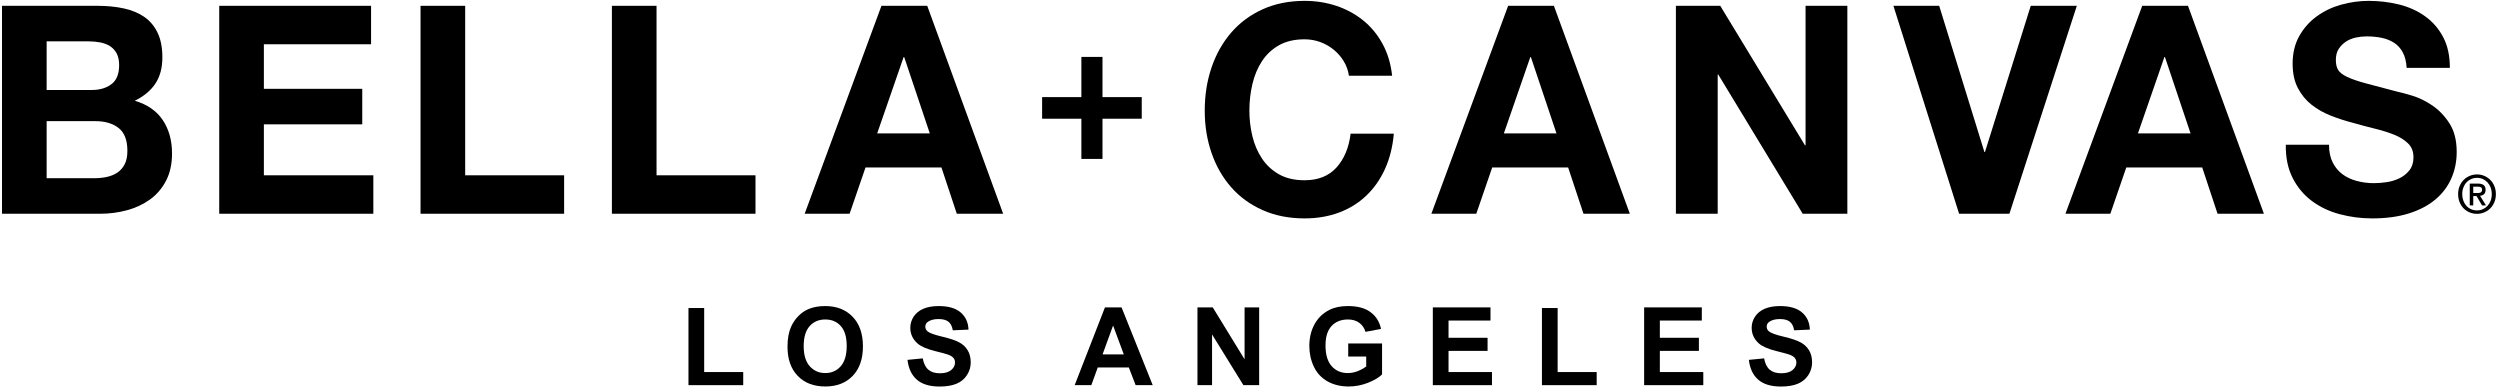 <svg width="224" height="35" viewBox="0 0 224 35" fill="none" xmlns="http://www.w3.org/2000/svg">
<g clip-path="url(#clip0_1053_5354)">
<path fill-rule="evenodd" clip-rule="evenodd" d="M8.459 15.968C8.849 15.968 9.223 15.929 9.58 15.851C9.937 15.773 10.251 15.642 10.522 15.46C10.794 15.277 11.011 15.029 11.172 14.716C11.333 14.402 11.414 14.003 11.414 13.515C11.414 12.559 11.151 11.876 10.625 11.467C10.098 11.058 9.402 10.854 8.535 10.854H4.179V15.968H8.459ZM8.23 8.062C8.943 8.062 9.529 7.888 9.987 7.54C10.446 7.193 10.675 6.627 10.675 5.844C10.675 5.41 10.599 5.053 10.446 4.774C10.293 4.496 10.089 4.279 9.834 4.122C9.58 3.966 9.287 3.857 8.956 3.796C8.624 3.735 8.281 3.705 7.924 3.705H4.179V8.062H8.23ZM8.739 0.521C9.605 0.521 10.395 0.6 11.108 0.757C11.822 0.913 12.433 1.169 12.943 1.526C13.452 1.883 13.847 2.357 14.127 2.948C14.408 3.539 14.548 4.27 14.548 5.14C14.548 6.079 14.34 6.862 13.924 7.488C13.507 8.114 12.892 8.628 12.077 9.027C13.197 9.358 14.034 9.937 14.586 10.762C15.138 11.589 15.414 12.585 15.414 13.75C15.414 14.69 15.236 15.503 14.879 16.19C14.523 16.877 14.043 17.438 13.44 17.873C12.836 18.308 12.149 18.63 11.376 18.838C10.603 19.047 9.809 19.151 8.994 19.151H0.179V0.521H8.739Z" fill="black"/>
<path fill-rule="evenodd" clip-rule="evenodd" d="M33.248 0.521V3.966H23.643V7.958H32.458V11.141H23.643V15.707H33.451V19.151H19.643V0.521H33.248Z" fill="black"/>
<path fill-rule="evenodd" clip-rule="evenodd" d="M41.68 0.521V15.707H50.546V19.151H37.68V0.521H41.68Z" fill="black"/>
<path fill-rule="evenodd" clip-rule="evenodd" d="M58.826 0.521V15.707H67.692V19.151H54.826V0.521H58.826Z" fill="black"/>
<path fill-rule="evenodd" clip-rule="evenodd" d="M83.309 11.95L81.016 5.114H80.965L78.596 11.95H83.309ZM83.08 0.521L89.882 19.151H85.729L84.353 15.003H77.551L76.124 19.151H72.099L78.978 0.521H83.08Z" fill="black"/>
<path fill-rule="evenodd" clip-rule="evenodd" d="M120.404 5.492C120.166 5.101 119.868 4.757 119.512 4.461C119.155 4.166 118.751 3.936 118.302 3.77C117.851 3.605 117.38 3.522 116.888 3.522C115.987 3.522 115.223 3.701 114.595 4.057C113.966 4.414 113.456 4.892 113.066 5.492C112.675 6.092 112.391 6.775 112.213 7.54C112.034 8.306 111.945 9.097 111.945 9.915C111.945 10.697 112.034 11.459 112.213 12.198C112.391 12.937 112.675 13.603 113.066 14.194C113.456 14.785 113.966 15.259 114.595 15.616C115.223 15.972 115.987 16.151 116.888 16.151C118.11 16.151 119.066 15.768 119.754 15.003C120.442 14.237 120.862 13.229 121.015 11.976H124.887C124.786 13.141 124.522 14.194 124.098 15.133C123.673 16.072 123.112 16.873 122.416 17.533C121.719 18.195 120.904 18.699 119.97 19.047C119.036 19.395 118.009 19.569 116.888 19.569C115.495 19.569 114.242 19.321 113.13 18.825C112.017 18.329 111.079 17.647 110.315 16.777C109.55 15.907 108.964 14.885 108.557 13.711C108.149 12.537 107.945 11.272 107.945 9.915C107.945 8.523 108.149 7.232 108.557 6.04C108.964 4.849 109.55 3.809 110.315 2.922C111.079 2.035 112.017 1.34 113.13 0.834C114.242 0.33 115.495 0.078 116.888 0.078C117.89 0.078 118.837 0.226 119.728 0.521C120.62 0.818 121.418 1.248 122.123 1.813C122.828 2.378 123.41 3.078 123.868 3.913C124.327 4.748 124.615 5.705 124.735 6.783H120.862C120.794 6.314 120.641 5.884 120.404 5.492Z" fill="black"/>
<path fill-rule="evenodd" clip-rule="evenodd" d="M139.46 11.95L137.167 5.114H137.116L134.747 11.95H139.46ZM139.23 0.521L146.033 19.151H141.88L140.504 15.003H133.702L132.275 19.151H128.25L135.129 0.521H139.23Z" fill="black"/>
<path fill-rule="evenodd" clip-rule="evenodd" d="M154.134 0.521L161.726 13.02H161.778V0.521H165.523V19.151H161.523L153.956 6.679H153.905V19.151H150.16V0.521H154.134Z" fill="black"/>
<path fill-rule="evenodd" clip-rule="evenodd" d="M175.535 19.151L169.65 0.521H173.752L177.802 13.62H177.854L181.955 0.521H186.083L180.044 19.151H175.535Z" fill="black"/>
<path fill-rule="evenodd" clip-rule="evenodd" d="M196.273 11.95L193.98 5.114H193.929L191.56 11.95H196.273ZM196.044 0.521L202.846 19.151H198.693L197.318 15.003H190.515L189.088 19.151H185.063L191.942 0.521H196.044Z" fill="black"/>
<path fill-rule="evenodd" clip-rule="evenodd" d="M209.012 14.559C209.232 14.994 209.525 15.347 209.89 15.616C210.255 15.886 210.684 16.086 211.177 16.216C211.669 16.347 212.179 16.411 212.706 16.411C213.062 16.411 213.444 16.381 213.852 16.32C214.26 16.26 214.642 16.143 214.999 15.968C215.355 15.795 215.652 15.555 215.89 15.251C216.128 14.946 216.247 14.559 216.247 14.09C216.247 13.585 216.09 13.176 215.776 12.863C215.461 12.55 215.05 12.289 214.54 12.08C214.03 11.872 213.453 11.689 212.807 11.533C212.162 11.376 211.508 11.202 210.846 11.011C210.166 10.837 209.504 10.624 208.859 10.371C208.213 10.119 207.636 9.793 207.126 9.393C206.617 8.993 206.205 8.493 205.891 7.893C205.576 7.292 205.419 6.567 205.419 5.714C205.419 4.757 205.619 3.927 206.018 3.222C206.417 2.518 206.939 1.931 207.585 1.461C208.23 0.991 208.96 0.644 209.776 0.417C210.591 0.191 211.406 0.078 212.222 0.078C213.172 0.078 214.085 0.187 214.96 0.404C215.835 0.622 216.612 0.974 217.291 1.461C217.971 1.948 218.51 2.57 218.909 3.327C219.308 4.083 219.508 5.001 219.508 6.079H215.635C215.601 5.522 215.487 5.062 215.291 4.696C215.096 4.331 214.837 4.044 214.514 3.835C214.191 3.627 213.822 3.479 213.406 3.392C212.99 3.305 212.536 3.261 212.043 3.261C211.72 3.261 211.398 3.297 211.075 3.366C210.752 3.435 210.459 3.557 210.196 3.731C209.933 3.905 209.716 4.122 209.546 4.383C209.377 4.644 209.292 4.975 209.292 5.375C209.292 5.74 209.359 6.036 209.496 6.262C209.631 6.488 209.899 6.697 210.298 6.888C210.697 7.08 211.249 7.271 211.954 7.462C212.659 7.654 213.58 7.897 214.718 8.193C215.058 8.262 215.529 8.388 216.132 8.571C216.735 8.754 217.334 9.045 217.929 9.445C218.523 9.846 219.037 10.38 219.47 11.05C219.903 11.72 220.12 12.576 220.12 13.62C220.12 14.472 219.958 15.264 219.635 15.994C219.313 16.724 218.833 17.356 218.196 17.886C217.559 18.417 216.769 18.83 215.827 19.125C214.884 19.421 213.793 19.569 212.553 19.569C211.55 19.569 210.578 19.442 209.635 19.191C208.693 18.939 207.86 18.543 207.139 18.004C206.417 17.464 205.844 16.777 205.419 15.942C204.994 15.107 204.791 14.115 204.808 12.968H208.68C208.68 13.594 208.79 14.125 209.012 14.559Z" fill="black"/>
<path fill-rule="evenodd" clip-rule="evenodd" d="M102.3 8.701V10.637H98.783V14.239H96.892V10.637H93.374V8.701H96.892V5.099H98.783V8.701H102.3Z" fill="black"/>
<path fill-rule="evenodd" clip-rule="evenodd" d="M221.953 17.294C222.012 17.294 222.068 17.292 222.121 17.287C222.175 17.283 222.222 17.269 222.262 17.247C222.302 17.225 222.334 17.194 222.359 17.155C222.384 17.116 222.396 17.06 222.396 16.988C222.396 16.928 222.382 16.88 222.357 16.846C222.33 16.811 222.297 16.784 222.258 16.766C222.218 16.747 222.173 16.735 222.124 16.73C222.075 16.726 222.027 16.723 221.981 16.723H221.603V17.294H221.953ZM221.603 18.404H221.289V16.449H222.013C222.244 16.449 222.417 16.493 222.534 16.581C222.651 16.67 222.709 16.813 222.709 17.011C222.709 17.187 222.661 17.316 222.567 17.398C222.471 17.48 222.352 17.529 222.211 17.545L222.746 18.404H222.391L221.898 17.568H221.603V18.404ZM223.263 17.394C223.263 17.18 223.229 16.983 223.161 16.803C223.093 16.624 222.999 16.47 222.88 16.341C222.76 16.212 222.62 16.112 222.46 16.041C222.3 15.97 222.128 15.935 221.944 15.935C221.756 15.935 221.582 15.97 221.421 16.041C221.26 16.112 221.119 16.212 220.999 16.341C220.879 16.47 220.785 16.624 220.718 16.803C220.65 16.983 220.616 17.18 220.616 17.394C220.616 17.595 220.647 17.784 220.708 17.959C220.77 18.136 220.859 18.29 220.974 18.423C221.089 18.555 221.228 18.66 221.391 18.736C221.553 18.813 221.738 18.852 221.944 18.852C222.128 18.852 222.3 18.817 222.46 18.746C222.62 18.675 222.76 18.575 222.88 18.446C222.999 18.317 223.093 18.164 223.161 17.986C223.229 17.808 223.263 17.61 223.263 17.394ZM223.631 17.394C223.631 17.658 223.586 17.898 223.495 18.116C223.404 18.333 223.281 18.519 223.126 18.673C222.971 18.827 222.791 18.947 222.587 19.031C222.382 19.116 222.168 19.159 221.944 19.159C221.695 19.159 221.467 19.114 221.26 19.024C221.052 18.935 220.874 18.811 220.725 18.654C220.575 18.497 220.459 18.31 220.374 18.094C220.29 17.879 220.248 17.645 220.248 17.394C220.248 17.129 220.293 16.888 220.384 16.671C220.474 16.454 220.597 16.268 220.752 16.114C220.907 15.96 221.088 15.84 221.294 15.755C221.5 15.67 221.717 15.628 221.944 15.628C222.168 15.628 222.382 15.67 222.587 15.755C222.791 15.84 222.971 15.96 223.126 16.114C223.281 16.268 223.404 16.454 223.495 16.671C223.586 16.888 223.631 17.129 223.631 17.394Z" fill="black"/>
</g>
<path d="M61.687 34.51V27.599H63.094V33.336H66.593V34.51H61.687Z" fill="black"/>
<path d="M70.56 31.069C70.56 30.359 70.666 29.763 70.879 29.281C71.037 28.927 71.252 28.608 71.525 28.326C71.801 28.044 72.102 27.835 72.428 27.698C72.862 27.515 73.363 27.423 73.93 27.423C74.957 27.423 75.778 27.741 76.392 28.378C77.01 29.015 77.319 29.901 77.319 31.035C77.319 32.16 77.014 33.041 76.402 33.678C75.79 34.312 74.973 34.629 73.949 34.629C72.913 34.629 72.089 34.314 71.478 33.683C70.866 33.049 70.56 32.178 70.56 31.069ZM72.01 31.021C72.01 31.81 72.192 32.409 72.556 32.818C72.921 33.224 73.384 33.426 73.945 33.426C74.505 33.426 74.965 33.225 75.323 32.823C75.684 32.417 75.865 31.81 75.865 31.002C75.865 30.204 75.689 29.608 75.337 29.215C74.989 28.822 74.524 28.625 73.945 28.625C73.365 28.625 72.897 28.825 72.542 29.224C72.187 29.62 72.01 30.219 72.01 31.021Z" fill="black"/>
<path d="M81.311 32.243L82.68 32.11C82.762 32.569 82.928 32.907 83.179 33.122C83.432 33.338 83.773 33.445 84.201 33.445C84.654 33.445 84.995 33.35 85.223 33.16C85.454 32.967 85.57 32.742 85.57 32.485C85.57 32.321 85.521 32.181 85.422 32.067C85.327 31.95 85.159 31.848 84.918 31.763C84.754 31.706 84.378 31.604 83.792 31.459C83.038 31.271 82.508 31.042 82.204 30.769C81.776 30.386 81.563 29.918 81.563 29.367C81.563 29.012 81.662 28.681 81.862 28.373C82.065 28.063 82.355 27.827 82.732 27.665C83.112 27.504 83.57 27.423 84.106 27.423C84.98 27.423 85.638 27.615 86.078 27.998C86.522 28.381 86.755 28.893 86.777 29.533L85.37 29.595C85.31 29.237 85.18 28.98 84.98 28.825C84.784 28.667 84.488 28.587 84.091 28.587C83.683 28.587 83.363 28.671 83.131 28.839C82.982 28.947 82.908 29.091 82.908 29.272C82.908 29.437 82.978 29.578 83.117 29.695C83.294 29.844 83.725 29.999 84.41 30.161C85.094 30.322 85.6 30.49 85.926 30.665C86.256 30.836 86.513 31.072 86.696 31.373C86.883 31.671 86.977 32.04 86.977 32.48C86.977 32.88 86.866 33.254 86.644 33.602C86.422 33.951 86.109 34.211 85.703 34.382C85.297 34.55 84.792 34.634 84.186 34.634C83.305 34.634 82.629 34.431 82.157 34.025C81.685 33.617 81.403 33.022 81.311 32.243Z" fill="black"/>
<path d="M103.283 34.51H101.752L101.144 32.927H98.358L97.783 34.51H96.29L99.004 27.542H100.492L103.283 34.51ZM100.692 31.753L99.732 29.167L98.791 31.753H100.692Z" fill="black"/>
<path d="M107.293 34.51V27.542H108.662L111.514 32.195V27.542H112.821V34.51H111.409L108.6 29.966V34.51H107.293Z" fill="black"/>
<path d="M120.8 31.948V30.774H123.833V33.55C123.538 33.835 123.111 34.087 122.55 34.306C121.992 34.521 121.426 34.629 120.853 34.629C120.124 34.629 119.489 34.477 118.947 34.173C118.405 33.865 117.998 33.428 117.725 32.861C117.452 32.29 117.316 31.671 117.316 31.002C117.316 30.276 117.468 29.632 117.773 29.067C118.077 28.503 118.522 28.071 119.108 27.77C119.555 27.538 120.111 27.423 120.777 27.423C121.642 27.423 122.317 27.605 122.802 27.97C123.29 28.331 123.603 28.831 123.743 29.472L122.345 29.733C122.247 29.391 122.062 29.121 121.789 28.925C121.52 28.725 121.182 28.625 120.777 28.625C120.162 28.625 119.672 28.82 119.308 29.21C118.947 29.6 118.766 30.178 118.766 30.945C118.766 31.772 118.95 32.393 119.317 32.809C119.685 33.22 120.167 33.426 120.762 33.426C121.057 33.426 121.352 33.369 121.647 33.255C121.944 33.138 122.2 32.997 122.412 32.832V31.948H120.8Z" fill="black"/>
<path d="M128.381 34.51V27.542H133.548V28.721H129.788V30.265H133.286V31.439H129.788V33.336H133.681V34.51H128.381Z" fill="black"/>
<path d="M138.157 34.51V27.599H139.564V33.336H143.062V34.51H138.157Z" fill="black"/>
<path d="M147.315 34.51V27.542H152.482V28.721H148.722V30.265H152.221V31.439H148.722V33.336H152.615V34.51H147.315Z" fill="black"/>
<path d="M156.697 32.243L158.066 32.11C158.148 32.569 158.314 32.907 158.565 33.122C158.818 33.338 159.159 33.445 159.587 33.445C160.04 33.445 160.381 33.35 160.609 33.16C160.84 32.967 160.956 32.742 160.956 32.485C160.956 32.321 160.907 32.181 160.808 32.067C160.713 31.95 160.545 31.848 160.304 31.763C160.14 31.706 159.764 31.604 159.178 31.459C158.424 31.271 157.895 31.042 157.59 30.769C157.162 30.386 156.949 29.918 156.949 29.367C156.949 29.012 157.048 28.681 157.248 28.373C157.451 28.063 157.741 27.827 158.118 27.665C158.498 27.504 158.956 27.423 159.492 27.423C160.366 27.423 161.024 27.615 161.464 27.998C161.908 28.381 162.141 28.893 162.163 29.533L160.756 29.595C160.696 29.237 160.566 28.98 160.366 28.825C160.17 28.667 159.874 28.587 159.477 28.587C159.069 28.587 158.749 28.671 158.517 28.839C158.368 28.947 158.294 29.091 158.294 29.272C158.294 29.437 158.364 29.578 158.503 29.695C158.68 29.844 159.111 29.999 159.796 30.161C160.48 30.322 160.986 30.49 161.312 30.665C161.642 30.836 161.898 31.072 162.082 31.373C162.269 31.671 162.363 32.04 162.363 32.48C162.363 32.88 162.252 33.254 162.03 33.602C161.808 33.951 161.494 34.211 161.089 34.382C160.683 34.55 160.178 34.634 159.572 34.634C158.692 34.634 158.015 34.431 157.543 34.025C157.071 33.617 156.789 33.022 156.697 32.243Z" fill="black"/>
<defs>
<clipPath id="clip0_1053_5354">
<rect width="223.469" height="19.579" fill="white" transform="translate(0.179 0.078)"/>
</clipPath>
</defs>
</svg>
